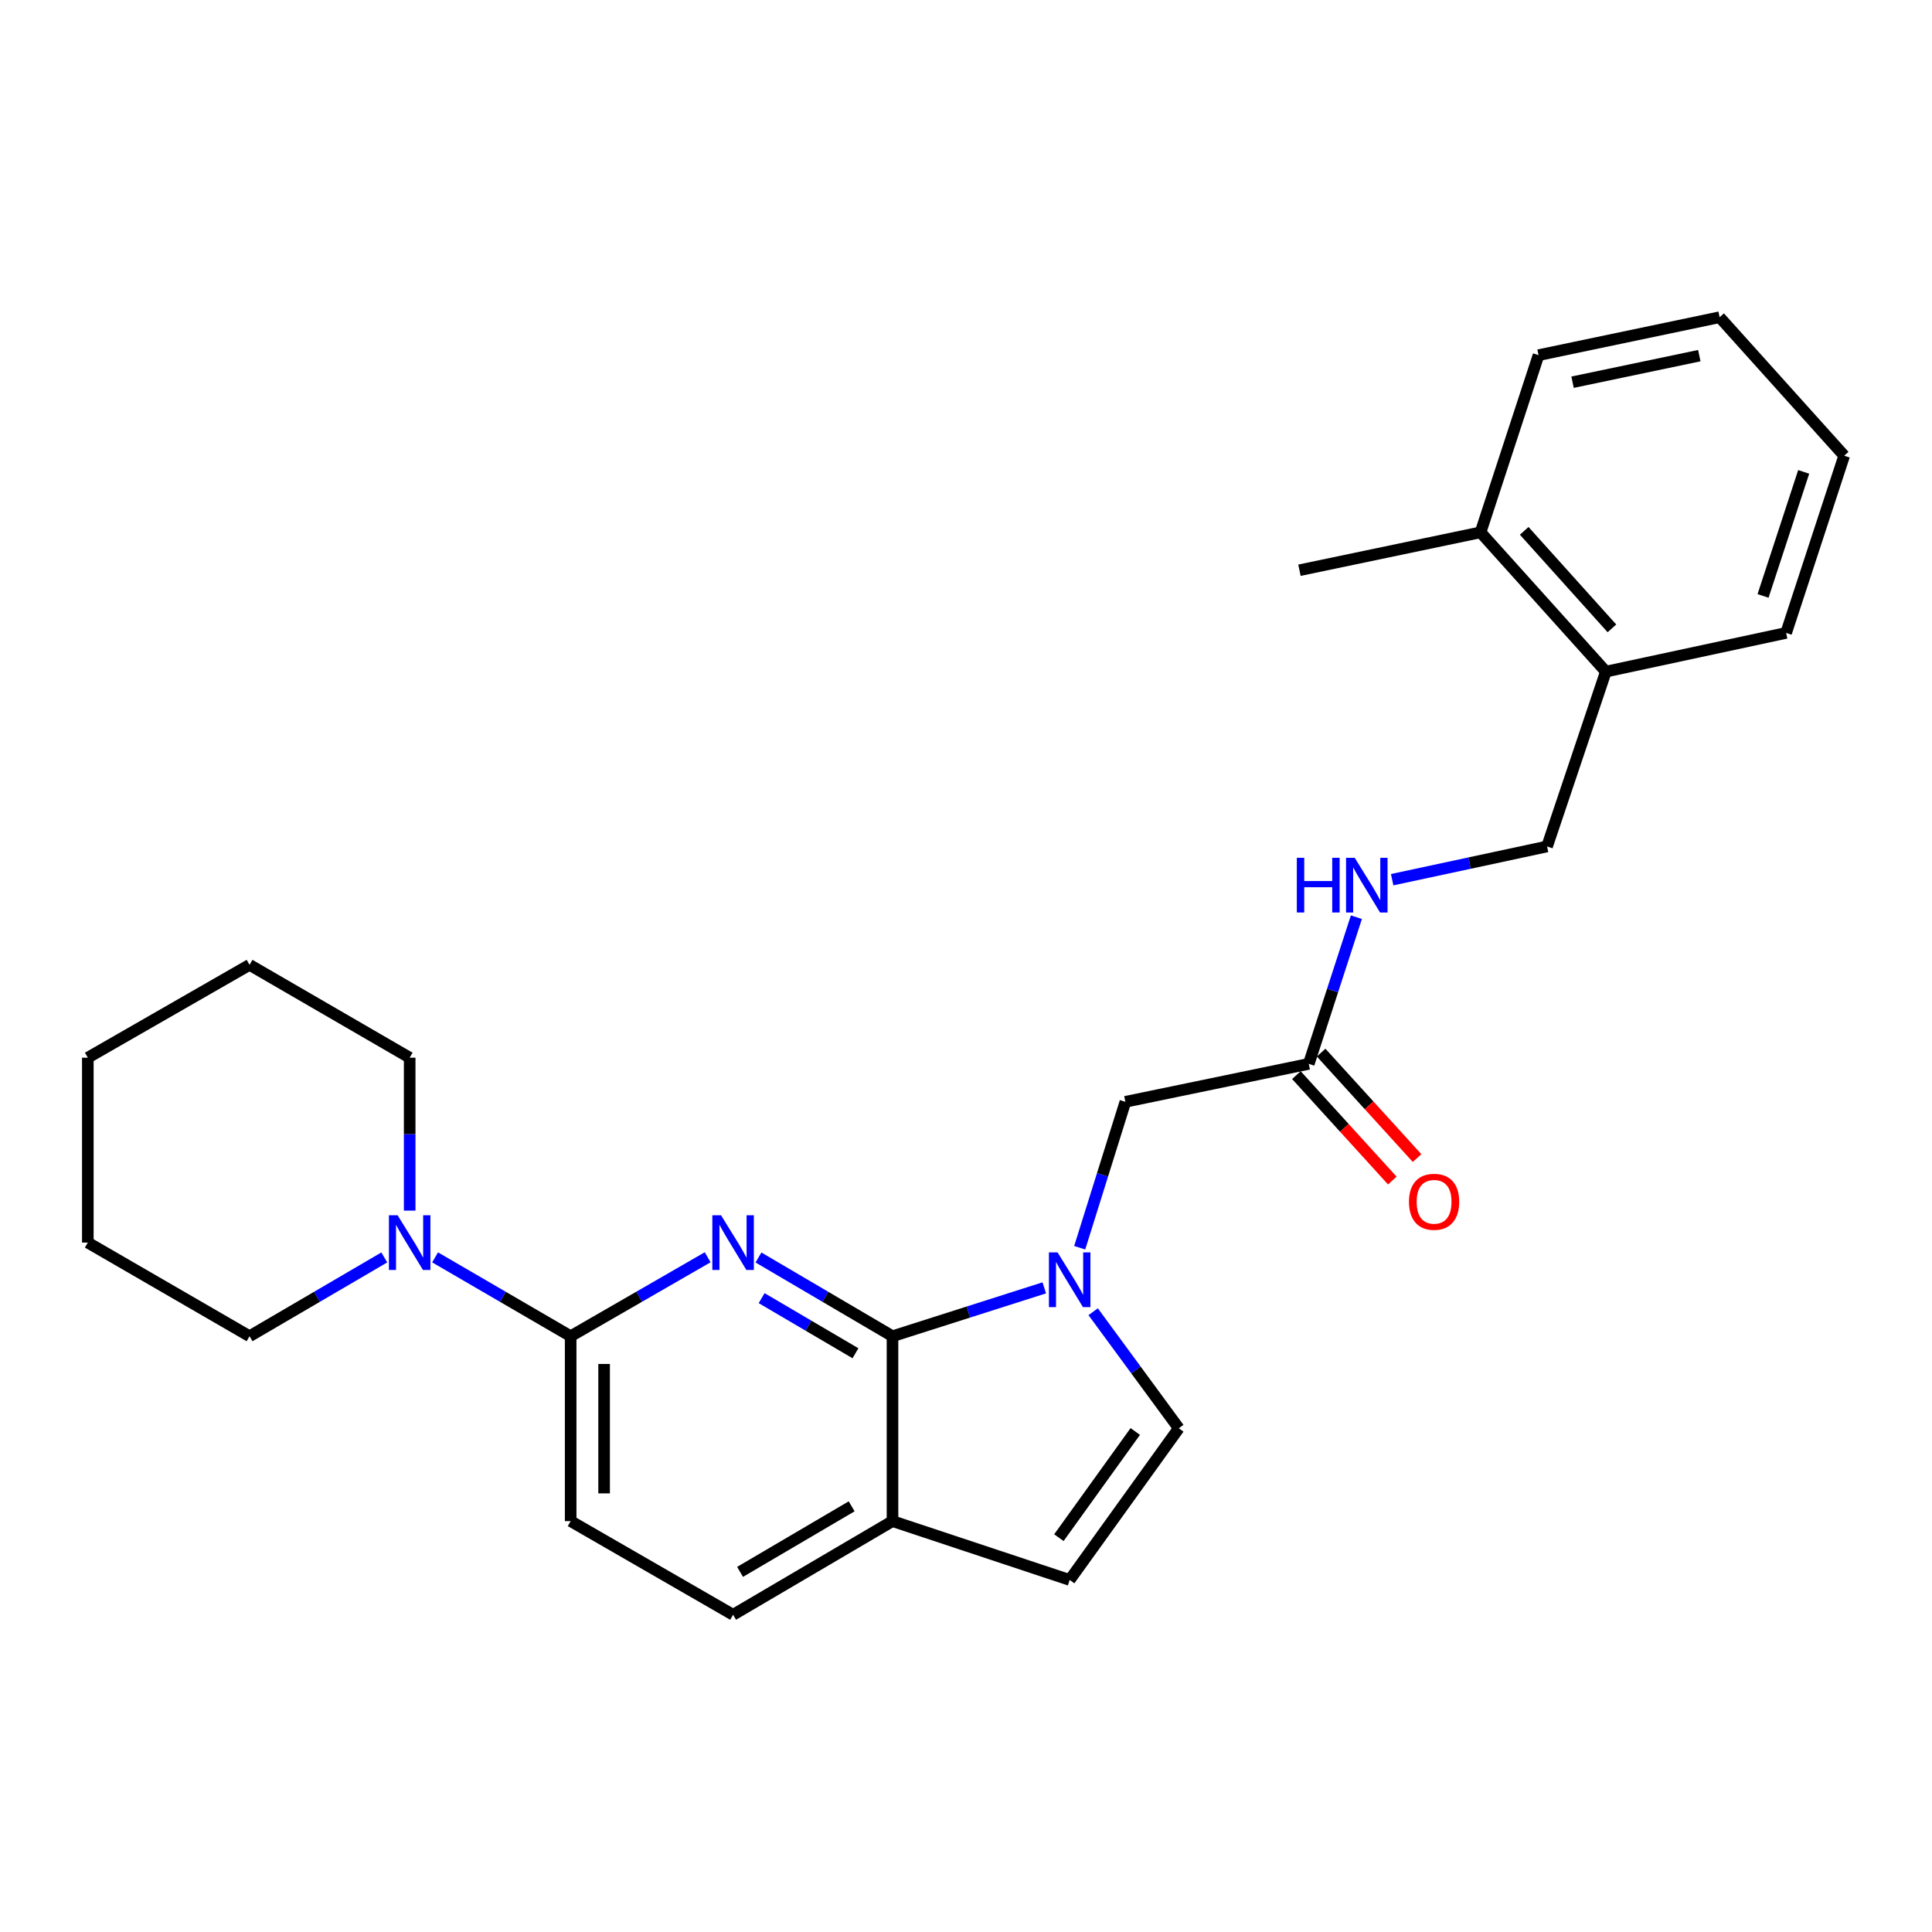 <?xml version='1.0' encoding='iso-8859-1'?>
<svg version='1.1' baseProfile='full'
              xmlns='http://www.w3.org/2000/svg'
                      xmlns:rdkit='http://www.rdkit.org/xml'
                      xmlns:xlink='http://www.w3.org/1999/xlink'
                  xml:space='preserve'
width='1000px' height='1000px' viewBox='0 0 1000 1000'>
<!-- END OF HEADER -->
<rect style='opacity:1.0;fill:#FFFFFF;stroke:none' width='1000' height='1000' x='0' y='0'> </rect>
<path class='bond-0' d='M 392.583,650.877 L 427.271,671.254' style='fill:none;fill-rule:evenodd;stroke:#0000FF;stroke-width:6px;stroke-linecap:butt;stroke-linejoin:miter;stroke-opacity:1' />
<path class='bond-0' d='M 427.271,671.254 L 461.958,691.631' style='fill:none;fill-rule:evenodd;stroke:#000000;stroke-width:6px;stroke-linecap:butt;stroke-linejoin:miter;stroke-opacity:1' />
<path class='bond-0' d='M 394.22,671.919 L 418.501,686.182' style='fill:none;fill-rule:evenodd;stroke:#0000FF;stroke-width:6px;stroke-linecap:butt;stroke-linejoin:miter;stroke-opacity:1' />
<path class='bond-0' d='M 418.501,686.182 L 442.783,700.446' style='fill:none;fill-rule:evenodd;stroke:#000000;stroke-width:6px;stroke-linecap:butt;stroke-linejoin:miter;stroke-opacity:1' />
<path class='bond-2' d='M 366.284,650.753 L 330.829,671.192' style='fill:none;fill-rule:evenodd;stroke:#0000FF;stroke-width:6px;stroke-linecap:butt;stroke-linejoin:miter;stroke-opacity:1' />
<path class='bond-2' d='M 330.829,671.192 L 295.374,691.631' style='fill:none;fill-rule:evenodd;stroke:#000000;stroke-width:6px;stroke-linecap:butt;stroke-linejoin:miter;stroke-opacity:1' />
<path class='bond-1' d='M 461.958,691.631 L 501.237,679.111' style='fill:none;fill-rule:evenodd;stroke:#000000;stroke-width:6px;stroke-linecap:butt;stroke-linejoin:miter;stroke-opacity:1' />
<path class='bond-1' d='M 501.237,679.111 L 540.516,666.591' style='fill:none;fill-rule:evenodd;stroke:#0000FF;stroke-width:6px;stroke-linecap:butt;stroke-linejoin:miter;stroke-opacity:1' />
<path class='bond-6' d='M 461.958,691.631 L 461.958,787.326' style='fill:none;fill-rule:evenodd;stroke:#000000;stroke-width:6px;stroke-linecap:butt;stroke-linejoin:miter;stroke-opacity:1' />
<path class='bond-3' d='M 565.818,678.945 L 587.98,709.108' style='fill:none;fill-rule:evenodd;stroke:#0000FF;stroke-width:6px;stroke-linecap:butt;stroke-linejoin:miter;stroke-opacity:1' />
<path class='bond-3' d='M 587.98,709.108 L 610.142,739.272' style='fill:none;fill-rule:evenodd;stroke:#000000;stroke-width:6px;stroke-linecap:butt;stroke-linejoin:miter;stroke-opacity:1' />
<path class='bond-7' d='M 558.851,645.828 L 570.675,608.065' style='fill:none;fill-rule:evenodd;stroke:#0000FF;stroke-width:6px;stroke-linecap:butt;stroke-linejoin:miter;stroke-opacity:1' />
<path class='bond-7' d='M 570.675,608.065 L 582.499,570.302' style='fill:none;fill-rule:evenodd;stroke:#000000;stroke-width:6px;stroke-linecap:butt;stroke-linejoin:miter;stroke-opacity:1' />
<path class='bond-4' d='M 295.374,691.631 L 260.286,671.221' style='fill:none;fill-rule:evenodd;stroke:#000000;stroke-width:6px;stroke-linecap:butt;stroke-linejoin:miter;stroke-opacity:1' />
<path class='bond-4' d='M 260.286,671.221 L 225.198,650.812' style='fill:none;fill-rule:evenodd;stroke:#0000FF;stroke-width:6px;stroke-linecap:butt;stroke-linejoin:miter;stroke-opacity:1' />
<path class='bond-10' d='M 295.374,691.631 L 295.374,787.326' style='fill:none;fill-rule:evenodd;stroke:#000000;stroke-width:6px;stroke-linecap:butt;stroke-linejoin:miter;stroke-opacity:1' />
<path class='bond-10' d='M 312.688,705.985 L 312.688,772.972' style='fill:none;fill-rule:evenodd;stroke:#000000;stroke-width:6px;stroke-linecap:butt;stroke-linejoin:miter;stroke-opacity:1' />
<path class='bond-27' d='M 610.142,739.272 L 553.662,817.779' style='fill:none;fill-rule:evenodd;stroke:#000000;stroke-width:6px;stroke-linecap:butt;stroke-linejoin:miter;stroke-opacity:1' />
<path class='bond-27' d='M 587.616,740.937 L 548.08,795.892' style='fill:none;fill-rule:evenodd;stroke:#000000;stroke-width:6px;stroke-linecap:butt;stroke-linejoin:miter;stroke-opacity:1' />
<path class='bond-16' d='M 198.908,650.847 L 164.037,671.239' style='fill:none;fill-rule:evenodd;stroke:#0000FF;stroke-width:6px;stroke-linecap:butt;stroke-linejoin:miter;stroke-opacity:1' />
<path class='bond-16' d='M 164.037,671.239 L 129.165,691.631' style='fill:none;fill-rule:evenodd;stroke:#000000;stroke-width:6px;stroke-linecap:butt;stroke-linejoin:miter;stroke-opacity:1' />
<path class='bond-17' d='M 212.048,626.61 L 212.048,587.034' style='fill:none;fill-rule:evenodd;stroke:#0000FF;stroke-width:6px;stroke-linecap:butt;stroke-linejoin:miter;stroke-opacity:1' />
<path class='bond-17' d='M 212.048,587.034 L 212.048,547.458' style='fill:none;fill-rule:evenodd;stroke:#000000;stroke-width:6px;stroke-linecap:butt;stroke-linejoin:miter;stroke-opacity:1' />
<path class='bond-5' d='M 553.662,817.779 L 461.958,787.326' style='fill:none;fill-rule:evenodd;stroke:#000000;stroke-width:6px;stroke-linecap:butt;stroke-linejoin:miter;stroke-opacity:1' />
<path class='bond-26' d='M 461.958,787.326 L 379.45,835.804' style='fill:none;fill-rule:evenodd;stroke:#000000;stroke-width:6px;stroke-linecap:butt;stroke-linejoin:miter;stroke-opacity:1' />
<path class='bond-26' d='M 440.812,779.67 L 383.056,813.605' style='fill:none;fill-rule:evenodd;stroke:#000000;stroke-width:6px;stroke-linecap:butt;stroke-linejoin:miter;stroke-opacity:1' />
<path class='bond-8' d='M 582.499,570.302 L 677.415,550.651' style='fill:none;fill-rule:evenodd;stroke:#000000;stroke-width:6px;stroke-linecap:butt;stroke-linejoin:miter;stroke-opacity:1' />
<path class='bond-9' d='M 677.415,550.651 L 689.74,512.696' style='fill:none;fill-rule:evenodd;stroke:#000000;stroke-width:6px;stroke-linecap:butt;stroke-linejoin:miter;stroke-opacity:1' />
<path class='bond-9' d='M 689.74,512.696 L 702.066,474.741' style='fill:none;fill-rule:evenodd;stroke:#0000FF;stroke-width:6px;stroke-linecap:butt;stroke-linejoin:miter;stroke-opacity:1' />
<path class='bond-13' d='M 671.011,556.477 L 695.836,583.768' style='fill:none;fill-rule:evenodd;stroke:#000000;stroke-width:6px;stroke-linecap:butt;stroke-linejoin:miter;stroke-opacity:1' />
<path class='bond-13' d='M 695.836,583.768 L 720.661,611.059' style='fill:none;fill-rule:evenodd;stroke:#FF0000;stroke-width:6px;stroke-linecap:butt;stroke-linejoin:miter;stroke-opacity:1' />
<path class='bond-13' d='M 683.819,544.826 L 708.643,572.118' style='fill:none;fill-rule:evenodd;stroke:#000000;stroke-width:6px;stroke-linecap:butt;stroke-linejoin:miter;stroke-opacity:1' />
<path class='bond-13' d='M 708.643,572.118 L 733.468,599.409' style='fill:none;fill-rule:evenodd;stroke:#FF0000;stroke-width:6px;stroke-linecap:butt;stroke-linejoin:miter;stroke-opacity:1' />
<path class='bond-12' d='M 720.579,455.332 L 760.667,446.728' style='fill:none;fill-rule:evenodd;stroke:#0000FF;stroke-width:6px;stroke-linecap:butt;stroke-linejoin:miter;stroke-opacity:1' />
<path class='bond-12' d='M 760.667,446.728 L 800.754,438.124' style='fill:none;fill-rule:evenodd;stroke:#000000;stroke-width:6px;stroke-linecap:butt;stroke-linejoin:miter;stroke-opacity:1' />
<path class='bond-14' d='M 295.374,787.326 L 379.45,835.804' style='fill:none;fill-rule:evenodd;stroke:#000000;stroke-width:6px;stroke-linecap:butt;stroke-linejoin:miter;stroke-opacity:1' />
<path class='bond-11' d='M 831.187,347.632 L 800.754,438.124' style='fill:none;fill-rule:evenodd;stroke:#000000;stroke-width:6px;stroke-linecap:butt;stroke-linejoin:miter;stroke-opacity:1' />
<path class='bond-15' d='M 831.187,347.632 L 766.329,275.531' style='fill:none;fill-rule:evenodd;stroke:#000000;stroke-width:6px;stroke-linecap:butt;stroke-linejoin:miter;stroke-opacity:1' />
<path class='bond-15' d='M 834.33,325.238 L 788.93,274.767' style='fill:none;fill-rule:evenodd;stroke:#000000;stroke-width:6px;stroke-linecap:butt;stroke-linejoin:miter;stroke-opacity:1' />
<path class='bond-18' d='M 831.187,347.632 L 924.497,327.596' style='fill:none;fill-rule:evenodd;stroke:#000000;stroke-width:6px;stroke-linecap:butt;stroke-linejoin:miter;stroke-opacity:1' />
<path class='bond-19' d='M 766.329,275.531 L 672.596,295.153' style='fill:none;fill-rule:evenodd;stroke:#000000;stroke-width:6px;stroke-linecap:butt;stroke-linejoin:miter;stroke-opacity:1' />
<path class='bond-20' d='M 766.329,275.531 L 796.349,183.828' style='fill:none;fill-rule:evenodd;stroke:#000000;stroke-width:6px;stroke-linecap:butt;stroke-linejoin:miter;stroke-opacity:1' />
<path class='bond-22' d='M 129.165,691.631 L 45.455,643.163' style='fill:none;fill-rule:evenodd;stroke:#000000;stroke-width:6px;stroke-linecap:butt;stroke-linejoin:miter;stroke-opacity:1' />
<path class='bond-21' d='M 212.048,547.458 L 129.165,499.404' style='fill:none;fill-rule:evenodd;stroke:#000000;stroke-width:6px;stroke-linecap:butt;stroke-linejoin:miter;stroke-opacity:1' />
<path class='bond-23' d='M 924.497,327.596 L 954.545,235.883' style='fill:none;fill-rule:evenodd;stroke:#000000;stroke-width:6px;stroke-linecap:butt;stroke-linejoin:miter;stroke-opacity:1' />
<path class='bond-23' d='M 912.551,308.449 L 933.585,244.25' style='fill:none;fill-rule:evenodd;stroke:#000000;stroke-width:6px;stroke-linecap:butt;stroke-linejoin:miter;stroke-opacity:1' />
<path class='bond-29' d='M 796.349,183.828 L 890.072,164.196' style='fill:none;fill-rule:evenodd;stroke:#000000;stroke-width:6px;stroke-linecap:butt;stroke-linejoin:miter;stroke-opacity:1' />
<path class='bond-29' d='M 813.957,197.828 L 879.563,184.086' style='fill:none;fill-rule:evenodd;stroke:#000000;stroke-width:6px;stroke-linecap:butt;stroke-linejoin:miter;stroke-opacity:1' />
<path class='bond-25' d='M 129.165,499.404 L 45.455,547.458' style='fill:none;fill-rule:evenodd;stroke:#000000;stroke-width:6px;stroke-linecap:butt;stroke-linejoin:miter;stroke-opacity:1' />
<path class='bond-28' d='M 45.455,643.163 L 45.455,547.458' style='fill:none;fill-rule:evenodd;stroke:#000000;stroke-width:6px;stroke-linecap:butt;stroke-linejoin:miter;stroke-opacity:1' />
<path class='bond-24' d='M 954.545,235.883 L 890.072,164.196' style='fill:none;fill-rule:evenodd;stroke:#000000;stroke-width:6px;stroke-linecap:butt;stroke-linejoin:miter;stroke-opacity:1' />
<path  class='atom-0' d='M 373.19 629.003
L 382.47 644.003
Q 383.39 645.483, 384.87 648.163
Q 386.35 650.843, 386.43 651.003
L 386.43 629.003
L 390.19 629.003
L 390.19 657.323
L 386.31 657.323
L 376.35 640.923
Q 375.19 639.003, 373.95 636.803
Q 372.75 634.603, 372.39 633.923
L 372.39 657.323
L 368.71 657.323
L 368.71 629.003
L 373.19 629.003
' fill='#0000FF'/>
<path  class='atom-2' d='M 547.402 648.24
L 556.682 663.24
Q 557.602 664.72, 559.082 667.4
Q 560.562 670.08, 560.642 670.24
L 560.642 648.24
L 564.402 648.24
L 564.402 676.56
L 560.522 676.56
L 550.562 660.16
Q 549.402 658.24, 548.162 656.04
Q 546.962 653.84, 546.602 653.16
L 546.602 676.56
L 542.922 676.56
L 542.922 648.24
L 547.402 648.24
' fill='#0000FF'/>
<path  class='atom-5' d='M 205.788 629.003
L 215.068 644.003
Q 215.988 645.483, 217.468 648.163
Q 218.948 650.843, 219.028 651.003
L 219.028 629.003
L 222.788 629.003
L 222.788 657.323
L 218.908 657.323
L 208.948 640.923
Q 207.788 639.003, 206.548 636.803
Q 205.348 634.603, 204.988 633.923
L 204.988 657.323
L 201.308 657.323
L 201.308 629.003
L 205.788 629.003
' fill='#0000FF'/>
<path  class='atom-10' d='M 671.234 443.99
L 675.074 443.99
L 675.074 456.03
L 689.554 456.03
L 689.554 443.99
L 693.394 443.99
L 693.394 472.31
L 689.554 472.31
L 689.554 459.23
L 675.074 459.23
L 675.074 472.31
L 671.234 472.31
L 671.234 443.99
' fill='#0000FF'/>
<path  class='atom-10' d='M 701.194 443.99
L 710.474 458.99
Q 711.394 460.47, 712.874 463.15
Q 714.354 465.83, 714.434 465.99
L 714.434 443.99
L 718.194 443.99
L 718.194 472.31
L 714.314 472.31
L 704.354 455.91
Q 703.194 453.99, 701.954 451.79
Q 700.754 449.59, 700.394 448.91
L 700.394 472.31
L 696.714 472.31
L 696.714 443.99
L 701.194 443.99
' fill='#0000FF'/>
<path  class='atom-14' d='M 729.283 622.044
Q 729.283 615.244, 732.643 611.444
Q 736.003 607.644, 742.283 607.644
Q 748.563 607.644, 751.923 611.444
Q 755.283 615.244, 755.283 622.044
Q 755.283 628.924, 751.883 632.844
Q 748.483 636.724, 742.283 636.724
Q 736.043 636.724, 732.643 632.844
Q 729.283 628.964, 729.283 622.044
M 742.283 633.524
Q 746.603 633.524, 748.923 630.644
Q 751.283 627.724, 751.283 622.044
Q 751.283 616.484, 748.923 613.684
Q 746.603 610.844, 742.283 610.844
Q 737.963 610.844, 735.603 613.644
Q 733.283 616.444, 733.283 622.044
Q 733.283 627.764, 735.603 630.644
Q 737.963 633.524, 742.283 633.524
' fill='#FF0000'/>
</svg>
